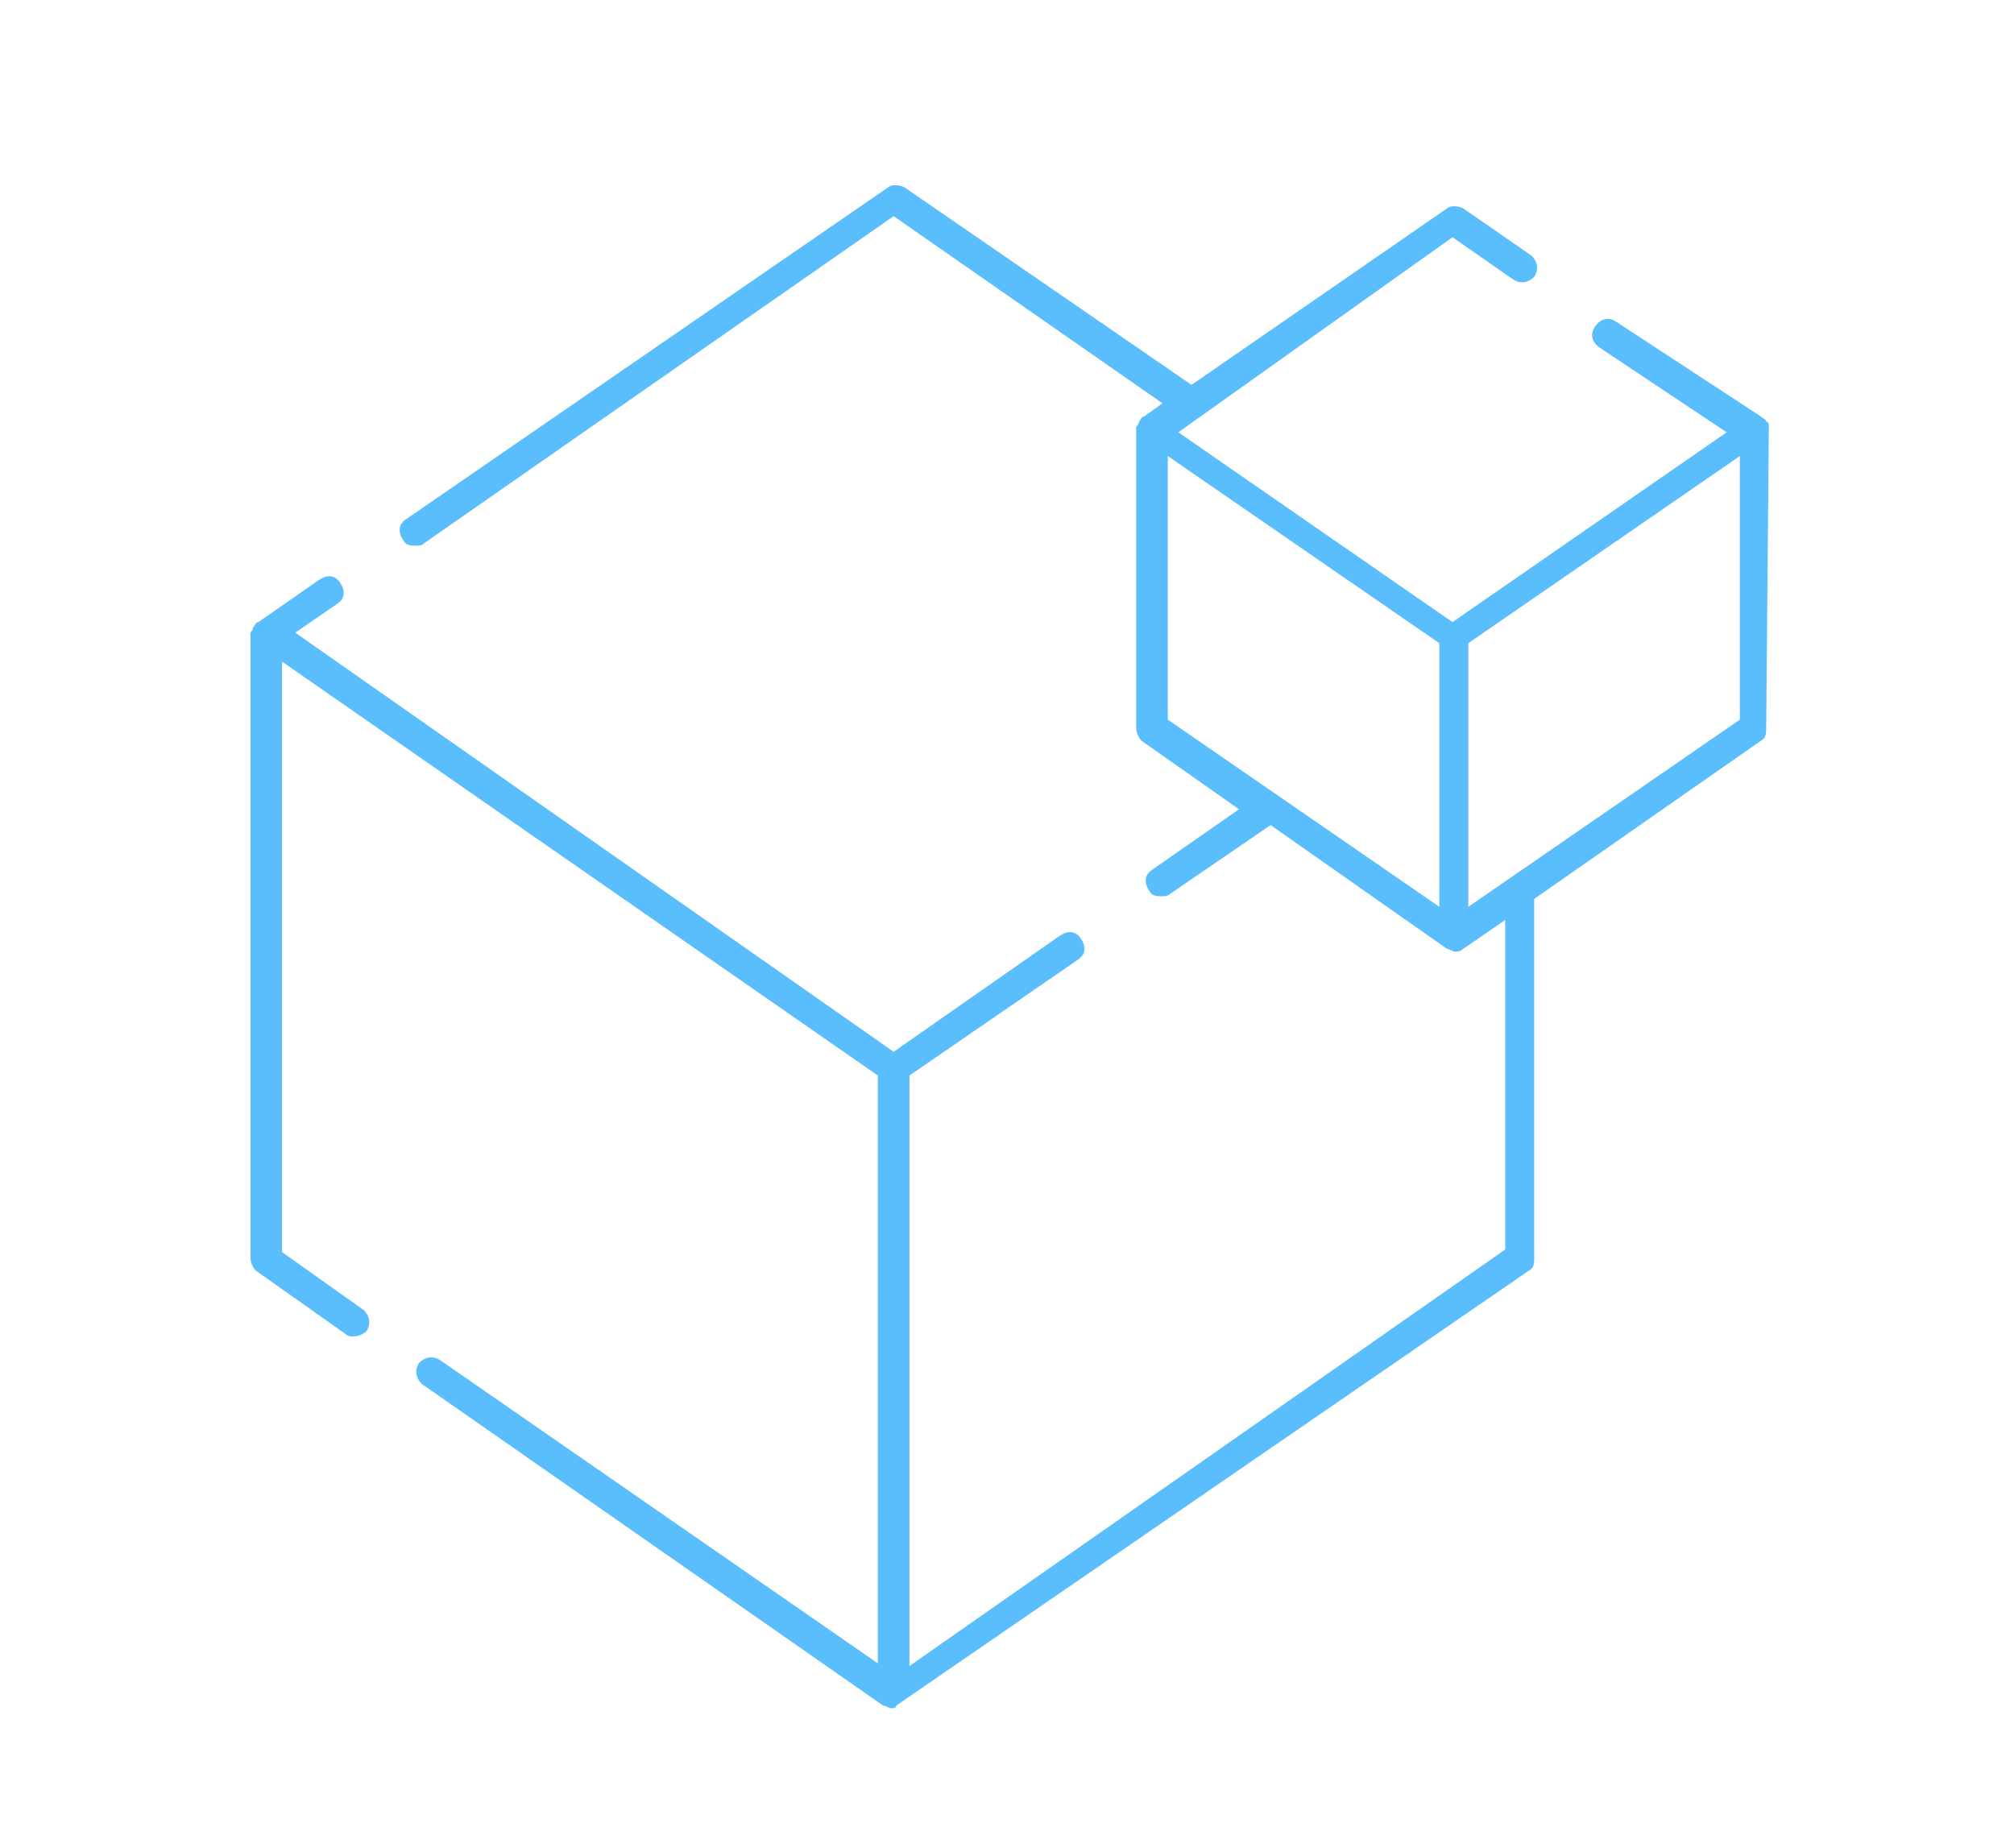 <?xml version="1.0" encoding="utf-8"?>
<!-- Generator: Adobe Illustrator 25.2.1, SVG Export Plug-In . SVG Version: 6.00 Build 0)  -->
<svg version="1.1" id="Ebene_1" xmlns="http://www.w3.org/2000/svg" xmlns:xlink="http://www.w3.org/1999/xlink" x="0px" y="0px"
	 viewBox="0 0 76.4 70.1" style="enable-background:new 0 0 76.4 70.1;" xml:space="preserve">
<style type="text/css">
	.st0{fill:#5BBEFC;}
</style>
<path class="st0" d="M67.1,16.2c0-0.1,0-0.2-0.1-0.2l0,0c0-0.1-0.1-0.1-0.2-0.2l-5.5-3.6c-0.3-0.2-0.6-0.1-0.8,0.2s-0.1,0.6,0.2,0.8
	l4.8,3.2l-10.4,7.2l-10.4-7.2l0.7-0.5l0,0L55.1,9l2.3,1.6c0.3,0.2,0.6,0.1,0.8-0.1c0.2-0.3,0.1-0.6-0.1-0.8l-2.6-1.8
	c-0.2-0.1-0.5-0.1-0.6,0l-9.7,6.7L34.3,7.1c-0.2-0.1-0.5-0.1-0.6,0L15.4,19.7c-0.3,0.2-0.3,0.5-0.1,0.8c0.1,0.2,0.3,0.2,0.5,0.2
	c0.1,0,0.2,0,0.3-0.1L33.9,8.2l10.2,7.1l-0.7,0.5c-0.1,0-0.1,0.1-0.2,0.2l0,0c0,0.1-0.1,0.2-0.1,0.2l0,0v11.4c0,0.2,0.1,0.4,0.2,0.5
	l3.7,2.6L43.7,33c-0.3,0.2-0.3,0.5-0.1,0.8c0.1,0.2,0.3,0.2,0.5,0.2c0.1,0,0.2,0,0.3-0.1l3.8-2.6l6.7,4.7l0,0l0,0
	c0.1,0,0.2,0.1,0.3,0.1l0,0c0.1,0,0.2,0,0.3-0.1l0,0l1.6-1.1v12.5L34.5,63.2V40.8l6.4-4.4c0.3-0.2,0.3-0.5,0.1-0.8s-0.5-0.3-0.8-0.1
	l-6.3,4.4L11.2,24l1.6-1.1c0.3-0.2,0.3-0.5,0.1-0.8s-0.5-0.3-0.8-0.1l-2.3,1.6c-0.1,0-0.1,0.1-0.2,0.2l0,0c0,0.1-0.1,0.2-0.1,0.2
	l0,0v23.7c0,0.2,0.1,0.4,0.2,0.5l3.4,2.4c0.1,0.1,0.2,0.1,0.3,0.1c0.2,0,0.4-0.1,0.5-0.2c0.2-0.3,0.1-0.6-0.1-0.8l-3.1-2.2V25.1
	l22.6,15.7v22.3L16.7,51.6c-0.3-0.2-0.6-0.1-0.8,0.1c-0.2,0.3-0.1,0.6,0.1,0.8l17.5,12.2l0,0l0,0c0.1,0,0.2,0.1,0.3,0.1l0,0
	c0.1,0,0.2,0,0.2-0.1l0,0l24-16.5c0.2-0.1,0.2-0.3,0.2-0.5V34.1l8.6-6C67,28,67,27.8,67,27.6L67.1,16.2L67.1,16.2z M44.3,17.3
	l10.3,7.1v10l-10.3-7.1V17.3z M66,27.3l-10.3,7.1v-10L66,17.3V27.3z"/>
</svg>
